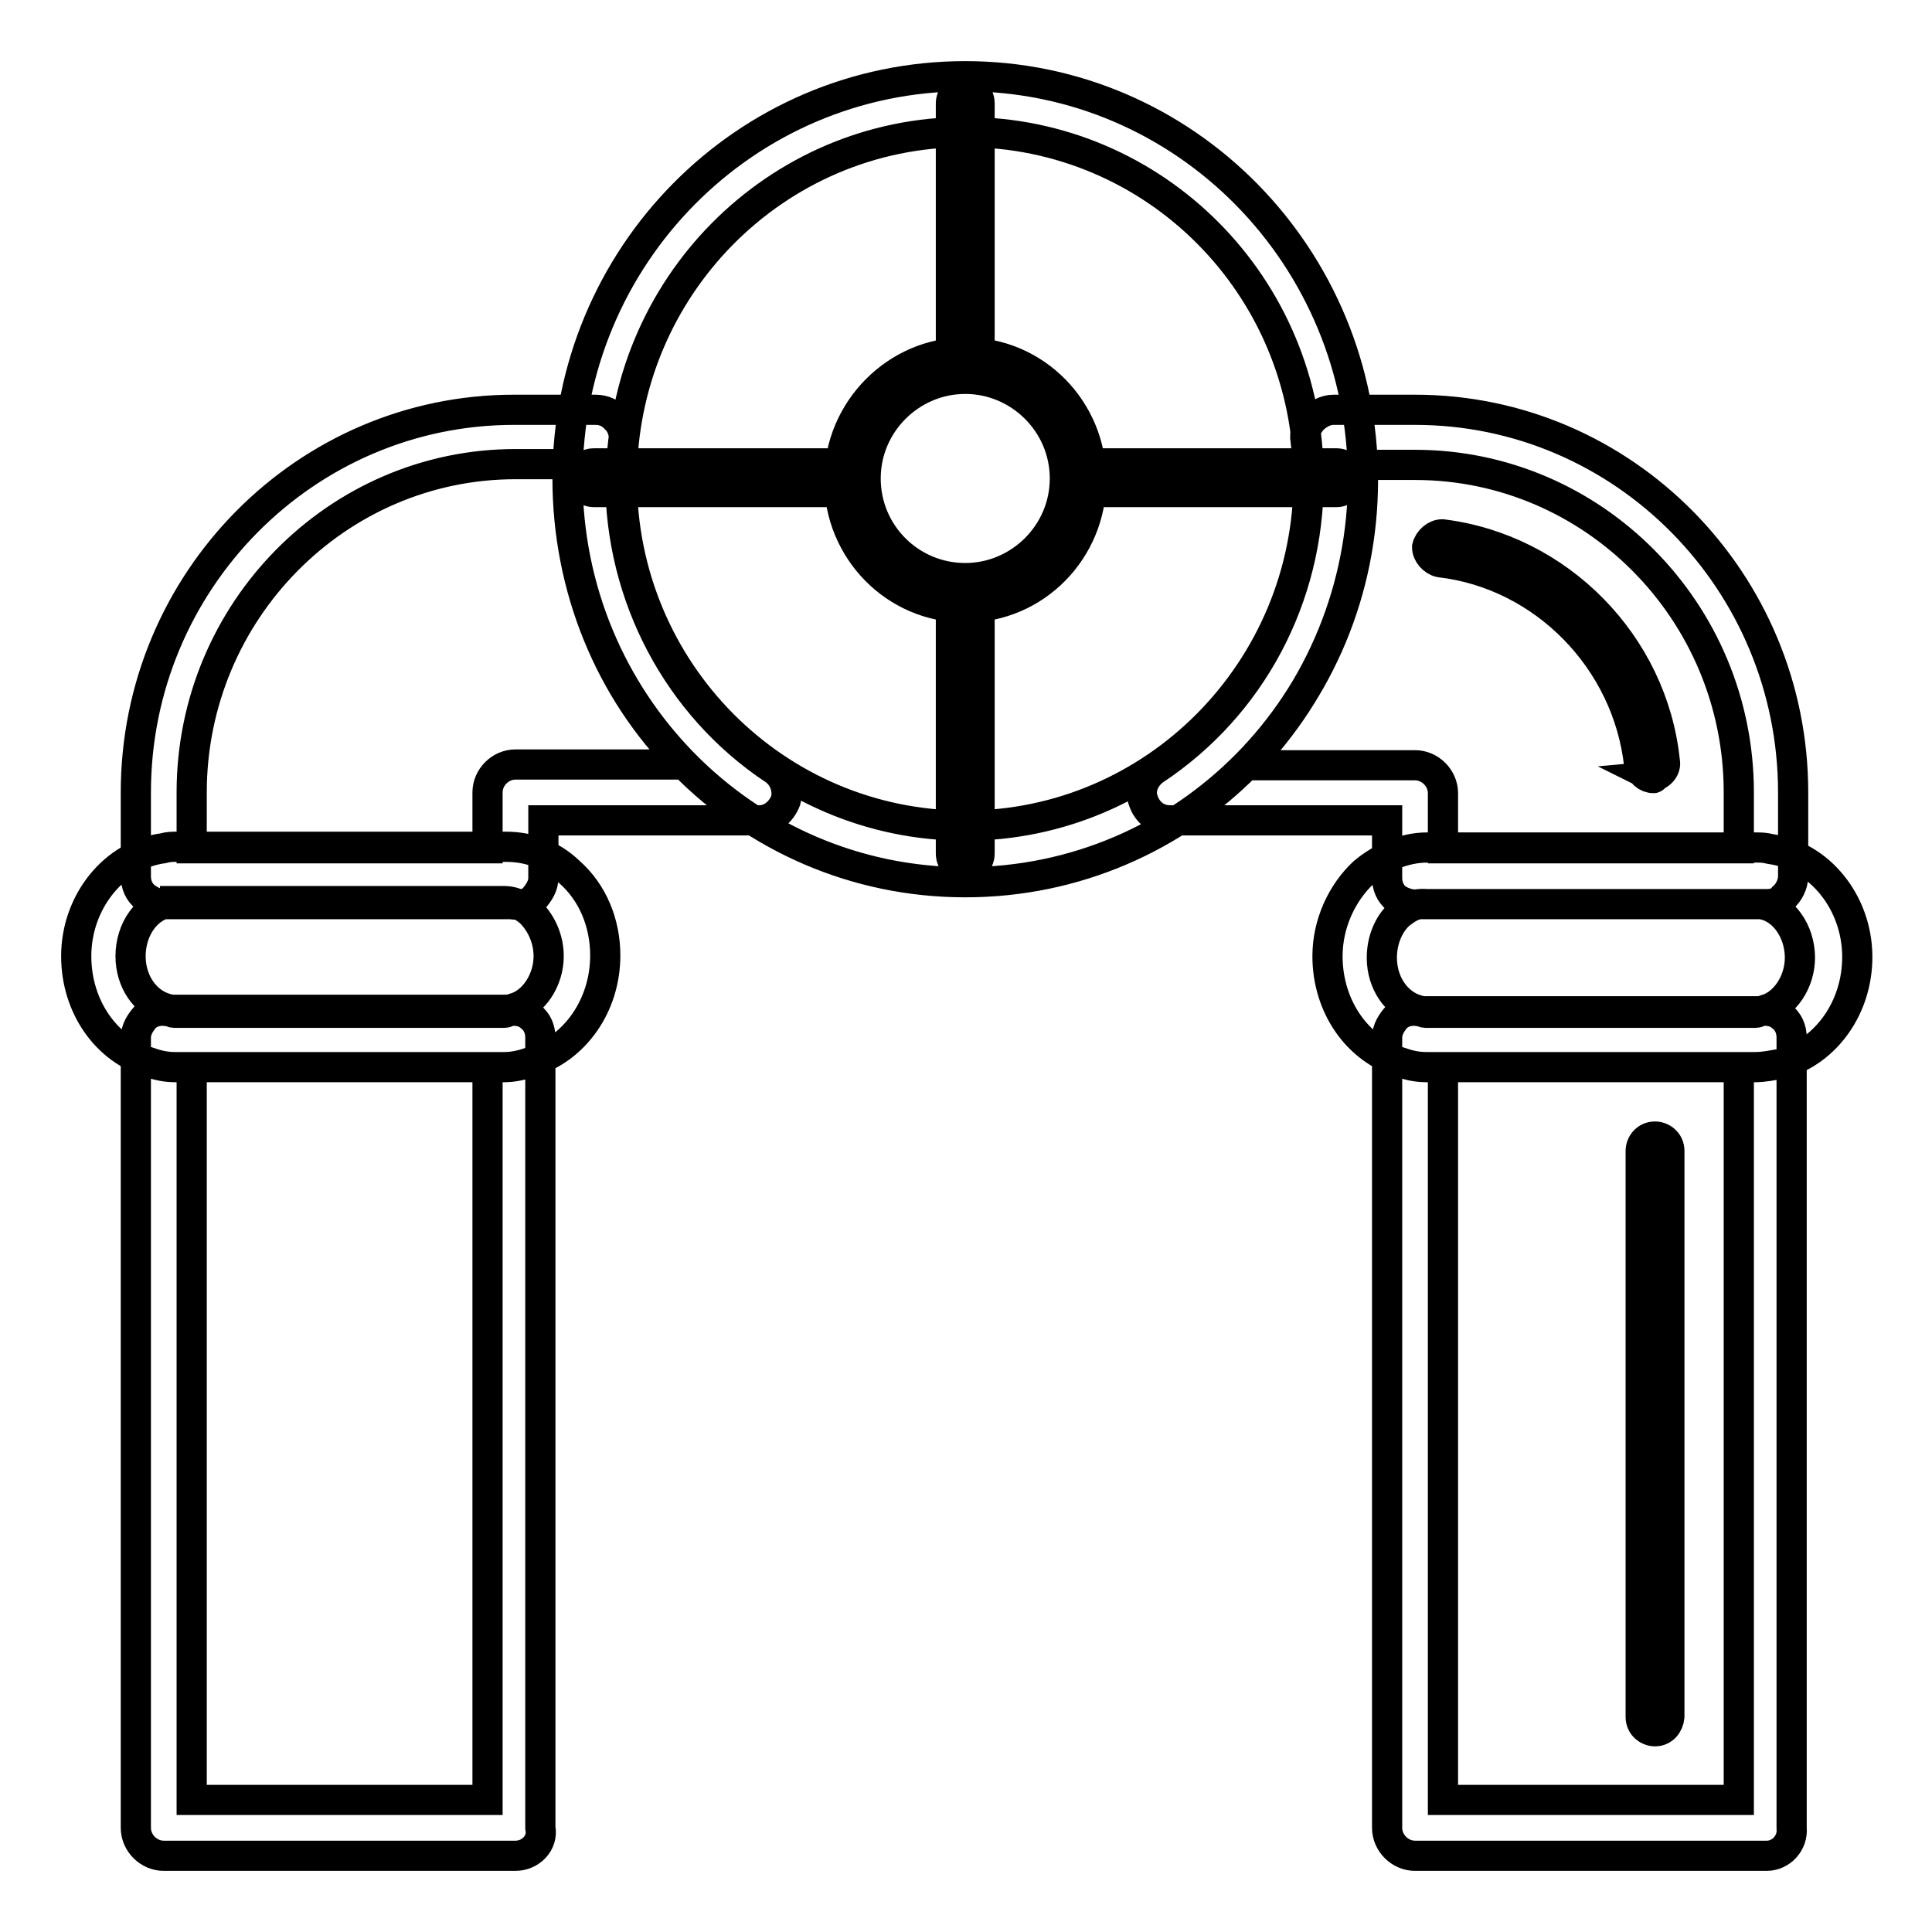 <?xml version="1.0" encoding="utf-8"?>
<!-- Svg Vector Icons : http://www.onlinewebfonts.com/icon -->
<!DOCTYPE svg PUBLIC "-//W3C//DTD SVG 1.1//EN" "http://www.w3.org/Graphics/SVG/1.1/DTD/svg11.dtd">
<svg version="1.1" xmlns="http://www.w3.org/2000/svg" xmlns:xlink="http://www.w3.org/1999/xlink" x="0px" y="0px" viewBox="0 0 256 256" enable-background="new 0 0 256 256" xml:space="preserve">
<g> <path stroke-width="4" fill-opacity="0" stroke="#000000"  d="M127.9,116.9c-29.2,0-52.7-24-52.7-53.5c0-29.5,23.6-53.3,52.7-53.3c29.2,0,52.7,24,52.7,53.5 C180.6,93.1,157.1,116.9,127.9,116.9z M127.9,17.5c-25.1,0-45.5,20.6-45.5,46c0,25.4,20.4,45.9,45.5,45.9c25.1,0,45.5-20.6,45.5-46 C173.4,37.9,153,17.5,127.9,17.5z M127.9,115c-0.9,0-1.9-0.7-1.9-1.9v-34c0-0.9,0.7-1.9,1.9-1.9c0.9,0,1.9,0.7,1.9,1.9v34 C129.8,114.3,128.8,115,127.9,115z M127.9,49.6c-0.9,0-1.9-0.7-1.9-1.9v-34c0-0.9,0.7-1.9,1.9-1.9c0.9,0,1.9,0.7,1.9,1.9v34 C129.8,48.9,128.8,49.6,127.9,49.6z M112.3,65.2H78.7c-0.9,0-1.9-0.7-1.9-1.9c0-0.9,0.7-1.9,1.9-1.9h33.6c0.9,0,1.9,0.7,1.9,1.9 C114.2,64.5,113.4,65.2,112.3,65.2z M177.1,65.2h-33.6c-0.9,0-1.9-0.7-1.9-1.9c0-0.9,0.7-1.9,1.9-1.9h33.6c0.9,0,1.9,0.7,1.9,1.9 C178.8,64.5,178,65.2,177.1,65.2z M66.8,141.4H23.2c-1.1,0-2.2-0.2-3.3-0.6c-5.8-1.7-9.8-7.4-9.8-14.1c0-7.2,5-13.4,11.5-14.3 c0.7-0.2,1.3-0.2,1.9-0.2H67c3.2,0,6.1,1.1,8.4,3.3c3.2,2.8,4.8,6.9,4.8,11.1c0,6.7-4.1,12.4-9.8,14.1 C69,141.2,67.9,141.4,66.8,141.4z M23.2,119.6h-0.7c-3,0.4-5.2,3.5-5.2,7.1c0,3.3,1.9,6.1,4.6,6.9c0.6,0.2,0.9,0.2,1.3,0.2h43.6 c0.4,0,0.9,0,1.3-0.2c2.6-0.7,4.6-3.7,4.6-6.9c0-2.2-0.9-4.3-2.4-5.8c-0.7-0.6-1.9-1.5-3.5-1.5H23.2V119.6z M68.3,245.9H21.7 c-2,0-3.7-1.7-3.7-3.7V137.5c0-1.1,0.6-2,1.3-2.8c0.9-0.7,1.9-0.9,3-0.7c0.4,0,0.6,0.2,0.7,0.2h43.6c0.2,0,0.6,0,0.7-0.2 c1.1-0.2,2.2,0,3,0.7c0.9,0.7,1.3,1.7,1.3,2.8v104.7C72,244.2,70.3,245.9,68.3,245.9z M25.4,238.5h39.2v-97.1H25.4V238.5z  M232.6,141.4H189c-1.1,0-2.2-0.2-3.3-0.6c-5.8-1.7-9.8-7.4-9.8-14.1c0-4.3,1.9-8.4,4.8-11.1c2.4-2,5.4-3.3,8.4-3.3h43.6 c0.6,0,1.1,0,1.9,0.2c6.5,0.9,11.5,7.1,11.5,14.3c0,6.7-4.1,12.4-9.8,14.1C234.7,141.2,233.6,141.4,232.6,141.4L232.6,141.4z  M185.5,121.1c-1.5,1.3-2.4,3.5-2.4,5.8c0,3.3,1.9,6.1,4.6,6.9c0.6,0.2,0.9,0.2,1.3,0.2h43.6c0.4,0,0.9,0,1.3-0.2 c2.6-0.7,4.6-3.7,4.6-6.9c0-3.5-2.2-6.7-5.2-7.1H189C187.3,119.6,186.2,120.6,185.5,121.1z M234.1,245.9h-46.6 c-2,0-3.7-1.7-3.7-3.7V137.5c0-1.1,0.6-2,1.3-2.8c0.9-0.7,1.9-0.9,3-0.7c0.4,0,0.6,0.2,0.7,0.2h43.6c0.2,0,0.6,0,0.7-0.2 c1.1-0.2,2.2,0,3,0.7c0.9,0.7,1.3,1.7,1.3,2.8v104.7C237.6,244.2,236,245.9,234.1,245.9L234.1,245.9z M191.2,238.5h39.2v-97.1 h-39.2V238.5z M219.3,229.4c-0.9,0-1.9-0.7-1.9-1.9v-75c0-0.9,0.7-1.9,1.9-1.9c0.9,0,1.9,0.7,1.9,1.9v75 C221.1,228.5,220.4,229.4,219.3,229.4z M234.1,119.8h-0.7h-45.3c-1.1,0.2-2.2-0.2-3-0.7c-0.9-0.7-1.3-1.7-1.3-2.8v-7.6H155 c-1.7,0-3-1.1-3.5-2.6c-0.6-1.5,0.2-3.2,1.5-4.1c12.8-8.5,20.4-22.8,20.4-38.4c0-1.7-0.2-3.5-0.4-5.2c-0.2-1.1,0.2-2,0.9-2.8 c0.7-0.7,1.7-1.3,2.8-1.3h10.8c27.7,0,50.1,22.8,50.1,50.7v11.1c0,1.1-0.6,2.2-1.3,2.8C235.8,119.6,234.9,119.8,234.1,119.8 L234.1,119.8z M191.2,112.4h39.2V105c0-24-19.3-43.4-42.9-43.4h-6.9v1.9c0,14.3-5.6,27.9-15.4,37.9h22.3c2,0,3.7,1.7,3.7,3.7V112.4 z M219.1,103.1c-0.9,0-1.7-0.7-1.9-1.7c-1.5-13.9-12.6-25.3-26.4-26.9c-0.9-0.2-1.7-1.1-1.7-2c0.2-0.9,1.1-1.7,2-1.7 c15.4,1.9,27.9,14.5,29.5,30.1c0.2,0.9-0.6,1.9-1.7,2C219.3,103.1,219.1,103.1,219.1,103.1L219.1,103.1z M21.7,119.8 c-0.9,0-1.7-0.4-2.4-0.9c-0.9-0.7-1.3-1.7-1.3-2.8V105c0-28,22.5-50.7,50.1-50.7h10.8c1.1,0,2,0.4,2.8,1.3c0.7,0.7,1.1,1.9,0.9,2.8 c-0.2,1.9-0.4,3.5-0.4,5.2c0,15.4,7.6,29.9,20.4,38.4c1.3,0.9,1.9,2.6,1.5,4.1c-0.6,1.5-1.9,2.6-3.5,2.6H72v7.6 c0,1.1-0.6,2-1.3,2.8c-0.7,0.7-1.9,0.9-3,0.7H22.6H21.7z M25.4,112.4h39.2V105c0-2,1.7-3.7,3.7-3.7h22.3 c-9.8-9.8-15.4-23.4-15.4-37.9v-1.9h-6.9C44.7,61.5,25.4,81,25.4,105V112.4z M127.9,80.5c-9.3,0-16.7-7.6-16.7-16.9 c0-9.3,7.6-16.9,16.7-16.9c9.3,0,16.7,7.6,16.7,16.9C144.6,72.9,137.2,80.5,127.9,80.5z M127.9,50.2c-7.2,0-13.2,5.9-13.2,13.2 s5.9,13.2,13.2,13.2c7.2,0,13.2-5.9,13.2-13.2S135.1,50.2,127.9,50.2z"/></g>
</svg>